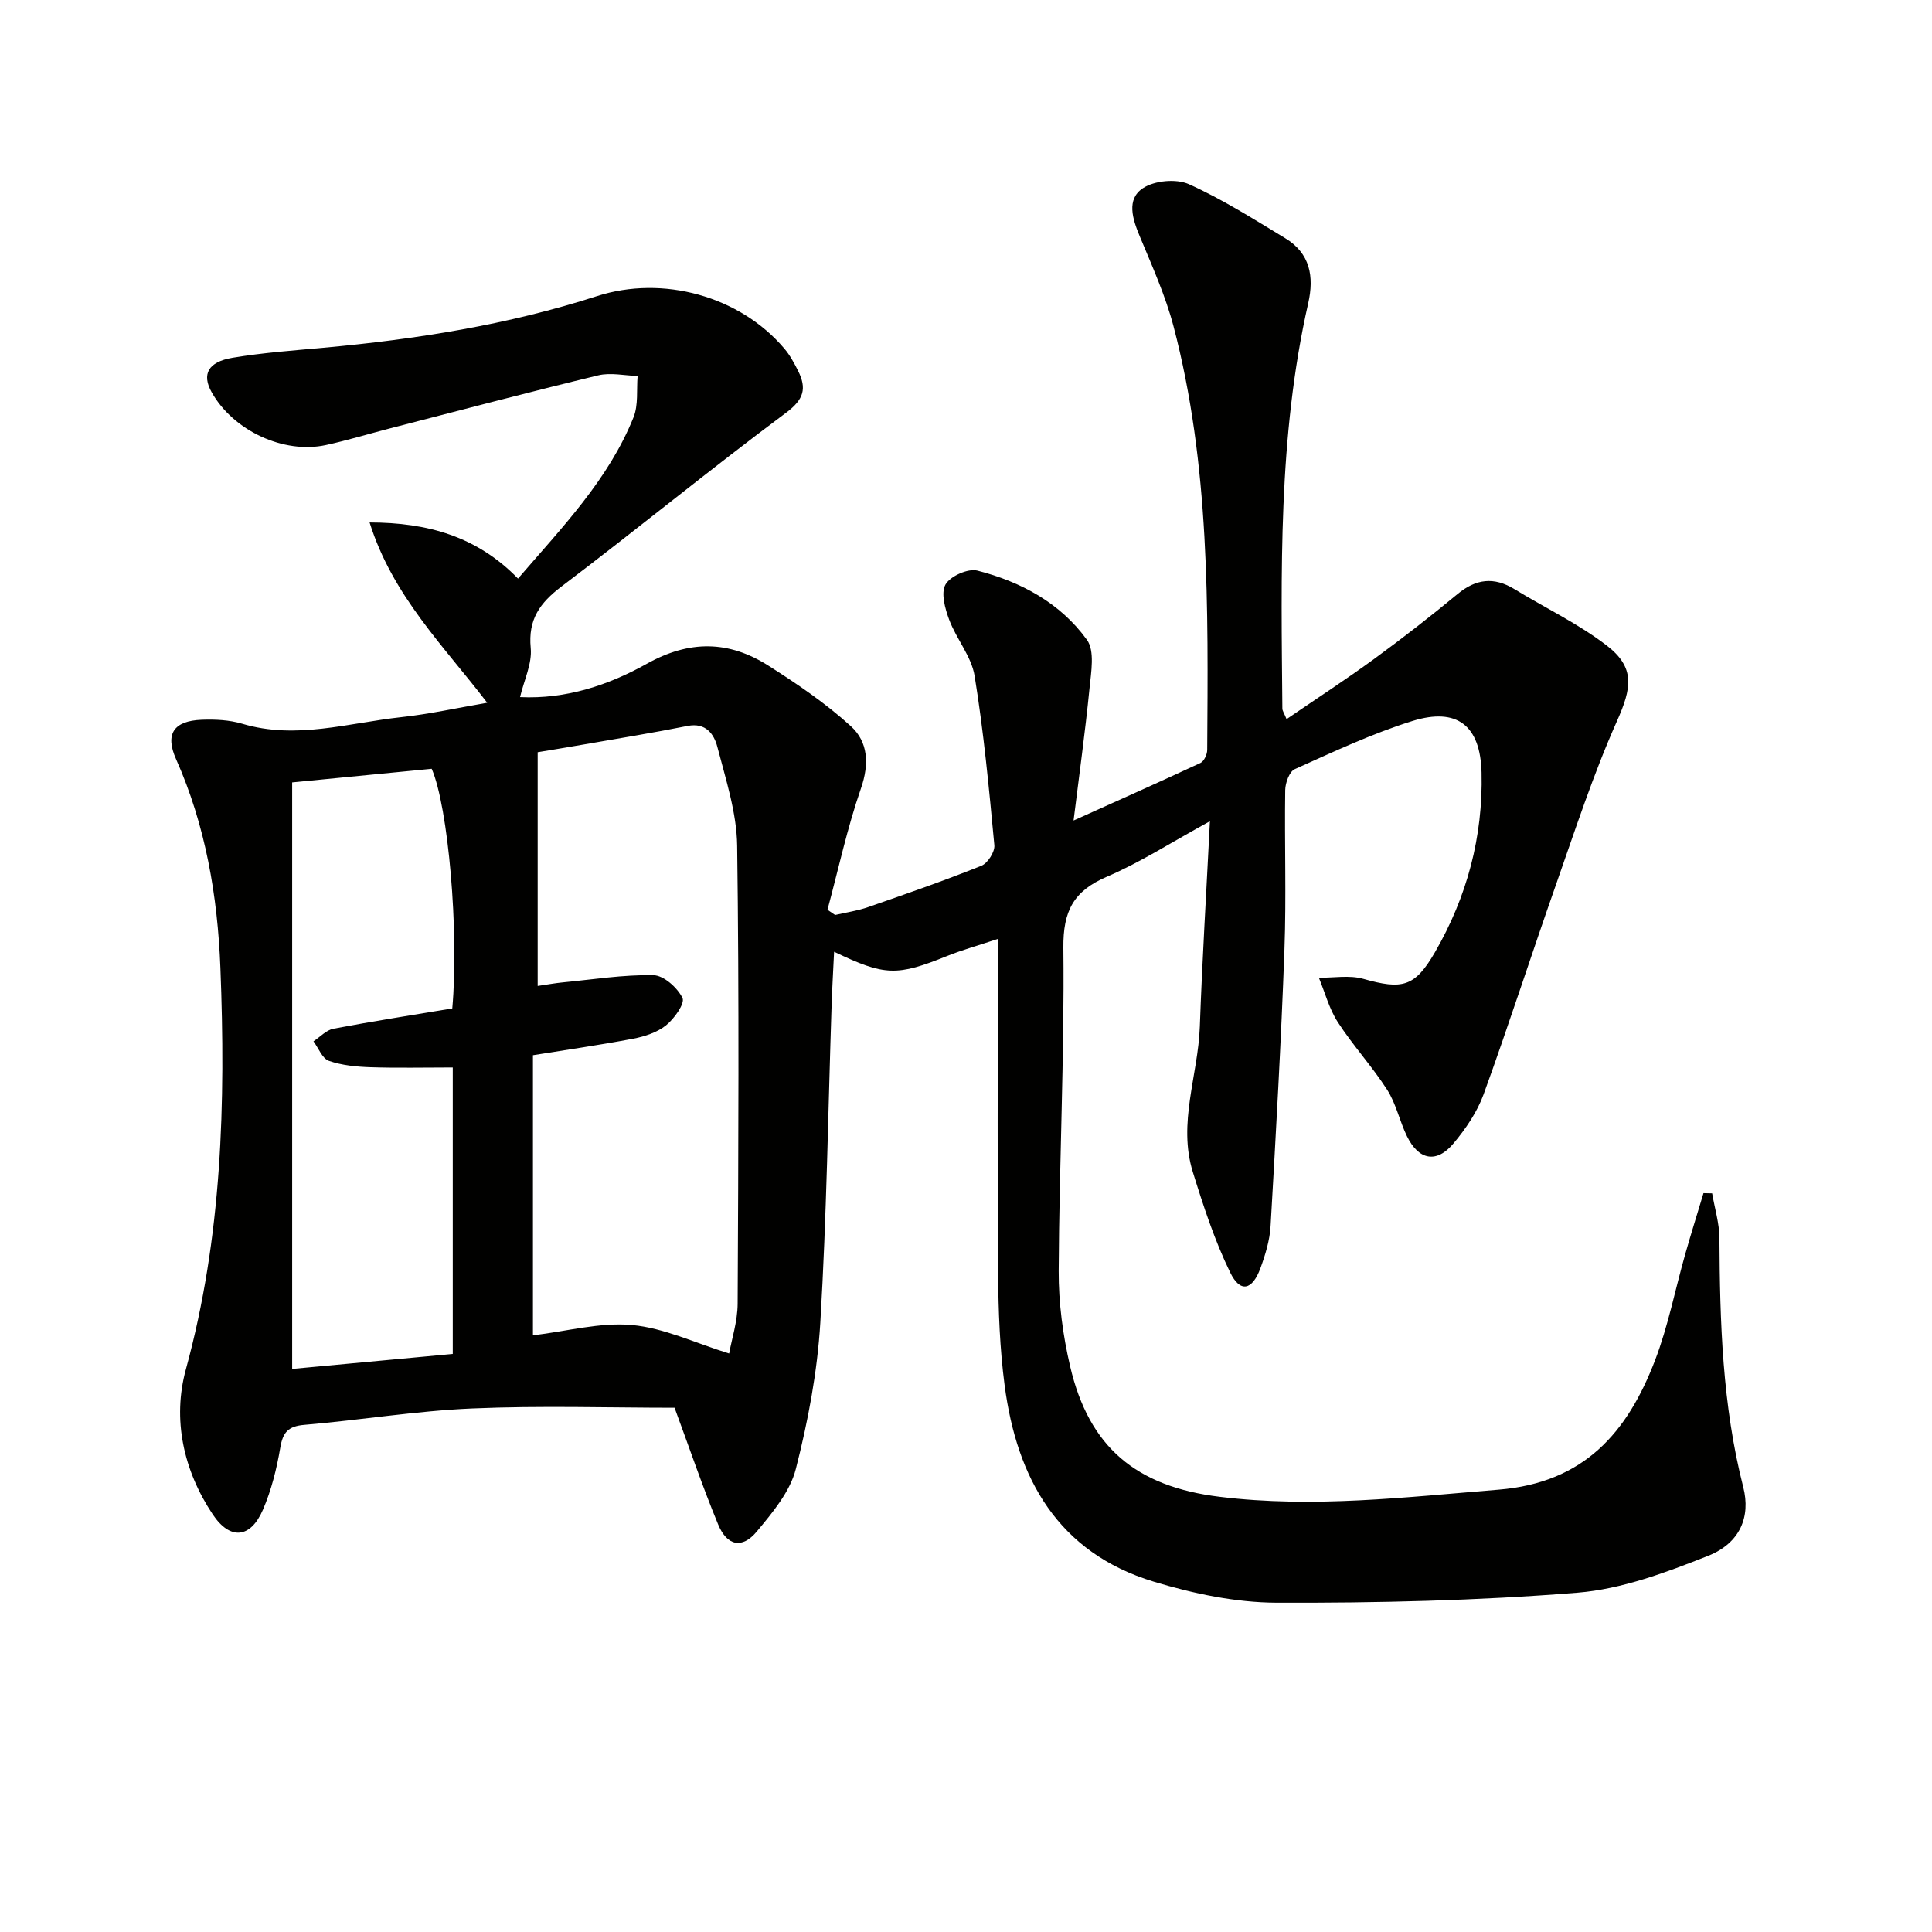<svg enable-background="new 0 0 400 400" viewBox="0 0 400 400" xmlns="http://www.w3.org/2000/svg"><path d="m250.5 170.03c-7.98 4.36-14.39 8.51-21.32 11.48-6.92 2.96-9.1 7.1-9.02 14.75.24 22.3-.86 44.6-.97 66.91-.03 6.58.87 13.3 2.37 19.72 3.9 16.7 13.61 24.89 30.99 27.01 19.32 2.36 38.45.08 57.71-1.48 17.8-1.45 26.69-11.92 32.38-26.73 2.72-7.09 4.17-14.66 6.26-22 1.2-4.24 2.52-8.44 3.79-12.66.6.01 1.19.03 1.79.04.53 3.11 1.5 6.21 1.51 9.32.09 17.32.6 34.56 4.93 51.49 1.58 6.18-.68 11.61-7.26 14.23-8.7 3.45-17.88 6.9-27.08 7.64-20.69 1.66-41.52 2.14-62.29 2.07-8.49-.03-17.22-1.88-25.4-4.35-19.84-6.01-28.37-21.34-30.9-40.69-.99-7.56-1.28-15.25-1.34-22.89-.17-21-.06-42-.06-62.99 0-1.8 0-3.59 0-6.5-4.02 1.34-7.31 2.25-10.45 3.51-10.44 4.2-12.89 4.2-23.45-.86-.18 3.82-.39 7.36-.51 10.9-.73 21.95-1.03 43.92-2.34 65.84-.61 10.21-2.54 20.45-5.08 30.37-1.2 4.71-4.84 9.03-8.08 12.93-3.02 3.63-6.15 3-8-1.48-3.22-7.79-5.93-15.79-9.02-24.15-13.45 0-27.71-.46-41.92.15-11.59.5-23.12 2.41-34.71 3.39-3.34.28-4.46 1.51-5 4.72-.74 4.37-1.84 8.79-3.59 12.85-2.57 5.95-6.8 6.36-10.4.96-6.08-9.13-8.38-19.71-5.55-30.04 7.5-27.37 8.24-55.2 7.14-83.16-.58-14.78-3.05-29.4-9.18-43.16-2.32-5.2-.5-7.92 5.29-8.15 2.79-.11 5.74.03 8.4.82 11.17 3.34 22-.17 32.93-1.36 5.76-.62 11.46-1.89 17.8-2.98-8.92-11.69-19.6-22.14-24.35-37.33 12.02.01 22.26 2.9 30.73 11.62 9.17-10.66 18.72-20.48 23.91-33.38 1.03-2.56.61-5.7.85-8.57-2.72-.08-5.59-.75-8.15-.13-14.5 3.51-28.93 7.32-43.38 11.05-4.33 1.12-8.62 2.43-12.99 3.38-8.77 1.91-19.21-2.99-23.66-10.92-2.08-3.7-.79-6.3 4.33-7.15 6.21-1.04 12.52-1.5 18.8-2.07 19.23-1.75 38.21-4.75 56.64-10.69 13.62-4.39 29.56-.02 38.78 10.85 1.17 1.37 2.06 3.02 2.87 4.65 1.78 3.58 1.23 5.86-2.47 8.62-15.72 11.72-30.9 24.16-46.53 36-4.49 3.4-6.94 6.82-6.37 12.74.31 3.21-1.37 6.62-2.21 10.16 9.53.45 18.32-2.48 26.2-6.88 8.9-4.98 17.03-4.83 25.21.36 5.96 3.78 11.89 7.81 17.09 12.55 3.56 3.24 3.83 7.81 2.08 12.87-2.84 8.19-4.67 16.73-6.93 25.13.53.36 1.06.72 1.58 1.08 2.3-.54 4.67-.87 6.89-1.65 7.84-2.72 15.69-5.45 23.39-8.54 1.31-.52 2.82-2.89 2.69-4.26-1.1-11.72-2.2-23.45-4.09-35.06-.66-4.04-3.77-7.63-5.26-11.62-.86-2.3-1.76-5.55-.76-7.3.99-1.73 4.66-3.37 6.6-2.87 9.01 2.3 17.18 6.71 22.68 14.33 1.66 2.3.86 6.7.53 10.07-.9 9.06-2.16 18.08-3.3 27.34 8.91-4.01 17.63-7.89 26.28-11.92.74-.35 1.39-1.78 1.39-2.71.19-29.44.59-58.92-6.98-87.71-1.68-6.37-4.44-12.48-6.98-18.6-1.5-3.6-2.82-7.67.64-9.97 2.39-1.59 6.9-2.01 9.52-.84 6.93 3.11 13.42 7.24 19.95 11.19 5.14 3.11 6.02 7.91 4.76 13.47-6.29 27.68-5.59 55.81-5.35 83.91 0 .45.34.89.87 2.19 6.17-4.22 12.23-8.16 18.06-12.41 5.91-4.32 11.7-8.82 17.34-13.49 3.83-3.17 7.54-3.6 11.77-1.02 6.36 3.88 13.19 7.14 19.07 11.64 6.01 4.6 5.22 8.84 2.15 15.72-4.91 11.01-8.65 22.55-12.65 33.94-5.07 14.41-9.74 28.96-14.95 43.31-1.33 3.65-3.68 7.1-6.2 10.12-3.51 4.22-7.23 3.54-9.67-1.47-1.52-3.12-2.24-6.71-4.09-9.6-3.12-4.86-7.09-9.17-10.23-14.02-1.78-2.75-2.64-6.1-3.91-9.18 3.08.03 6.34-.58 9.2.23 8.03 2.26 10.63 1.76 14.84-5.52 6.62-11.45 9.96-23.93 9.64-37.17-.23-9.76-5.06-13.57-14.3-10.7-8.36 2.6-16.37 6.39-24.38 9.98-1.11.5-1.95 2.84-1.97 4.34-.16 11 .24 22.01-.16 32.99-.69 19.1-1.77 38.18-2.87 57.26-.17 2.93-1.07 5.9-2.09 8.69-1.69 4.63-4.2 5.19-6.27.93-3.22-6.62-5.54-13.72-7.73-20.78-3.16-10.13 1.08-20.06 1.44-30.12.49-13.72 1.33-27.44 2.09-42.53zm-140.16 48.44v58c7.05-.84 13.88-2.74 20.49-2.14 6.62.6 13.02 3.7 20.13 5.9.52-2.92 1.74-6.61 1.76-10.31.15-31.61.33-63.22-.1-94.82-.09-6.84-2.35-13.7-4.09-20.43-.68-2.64-2.37-5.13-6.18-4.37-7.14 1.42-14.33 2.59-21.51 3.84-3.5.61-7 1.18-9.52 1.6v48.39c2.2-.32 3.66-.59 5.13-.73 6.27-.6 12.56-1.62 18.83-1.5 2.14.04 4.98 2.59 6.02 4.72.55 1.12-1.7 4.29-3.39 5.65-1.84 1.48-4.43 2.32-6.82 2.78-6.83 1.3-13.71 2.28-20.75 3.42zm-16.6 61.85c0-20.41 0-39.51 0-59.31-5.83 0-11.41.13-16.99-.05-2.92-.1-5.95-.38-8.67-1.33-1.36-.48-2.14-2.64-3.18-4.04 1.38-.9 2.65-2.33 4.14-2.61 8.23-1.56 16.51-2.85 24.6-4.2 1.42-15.86-.83-41.72-4.26-49.61-9.61.94-19.28 1.88-28.89 2.82v121.43c11.37-1.06 22.32-2.08 33.25-3.1z" fill="#010100"/></svg>